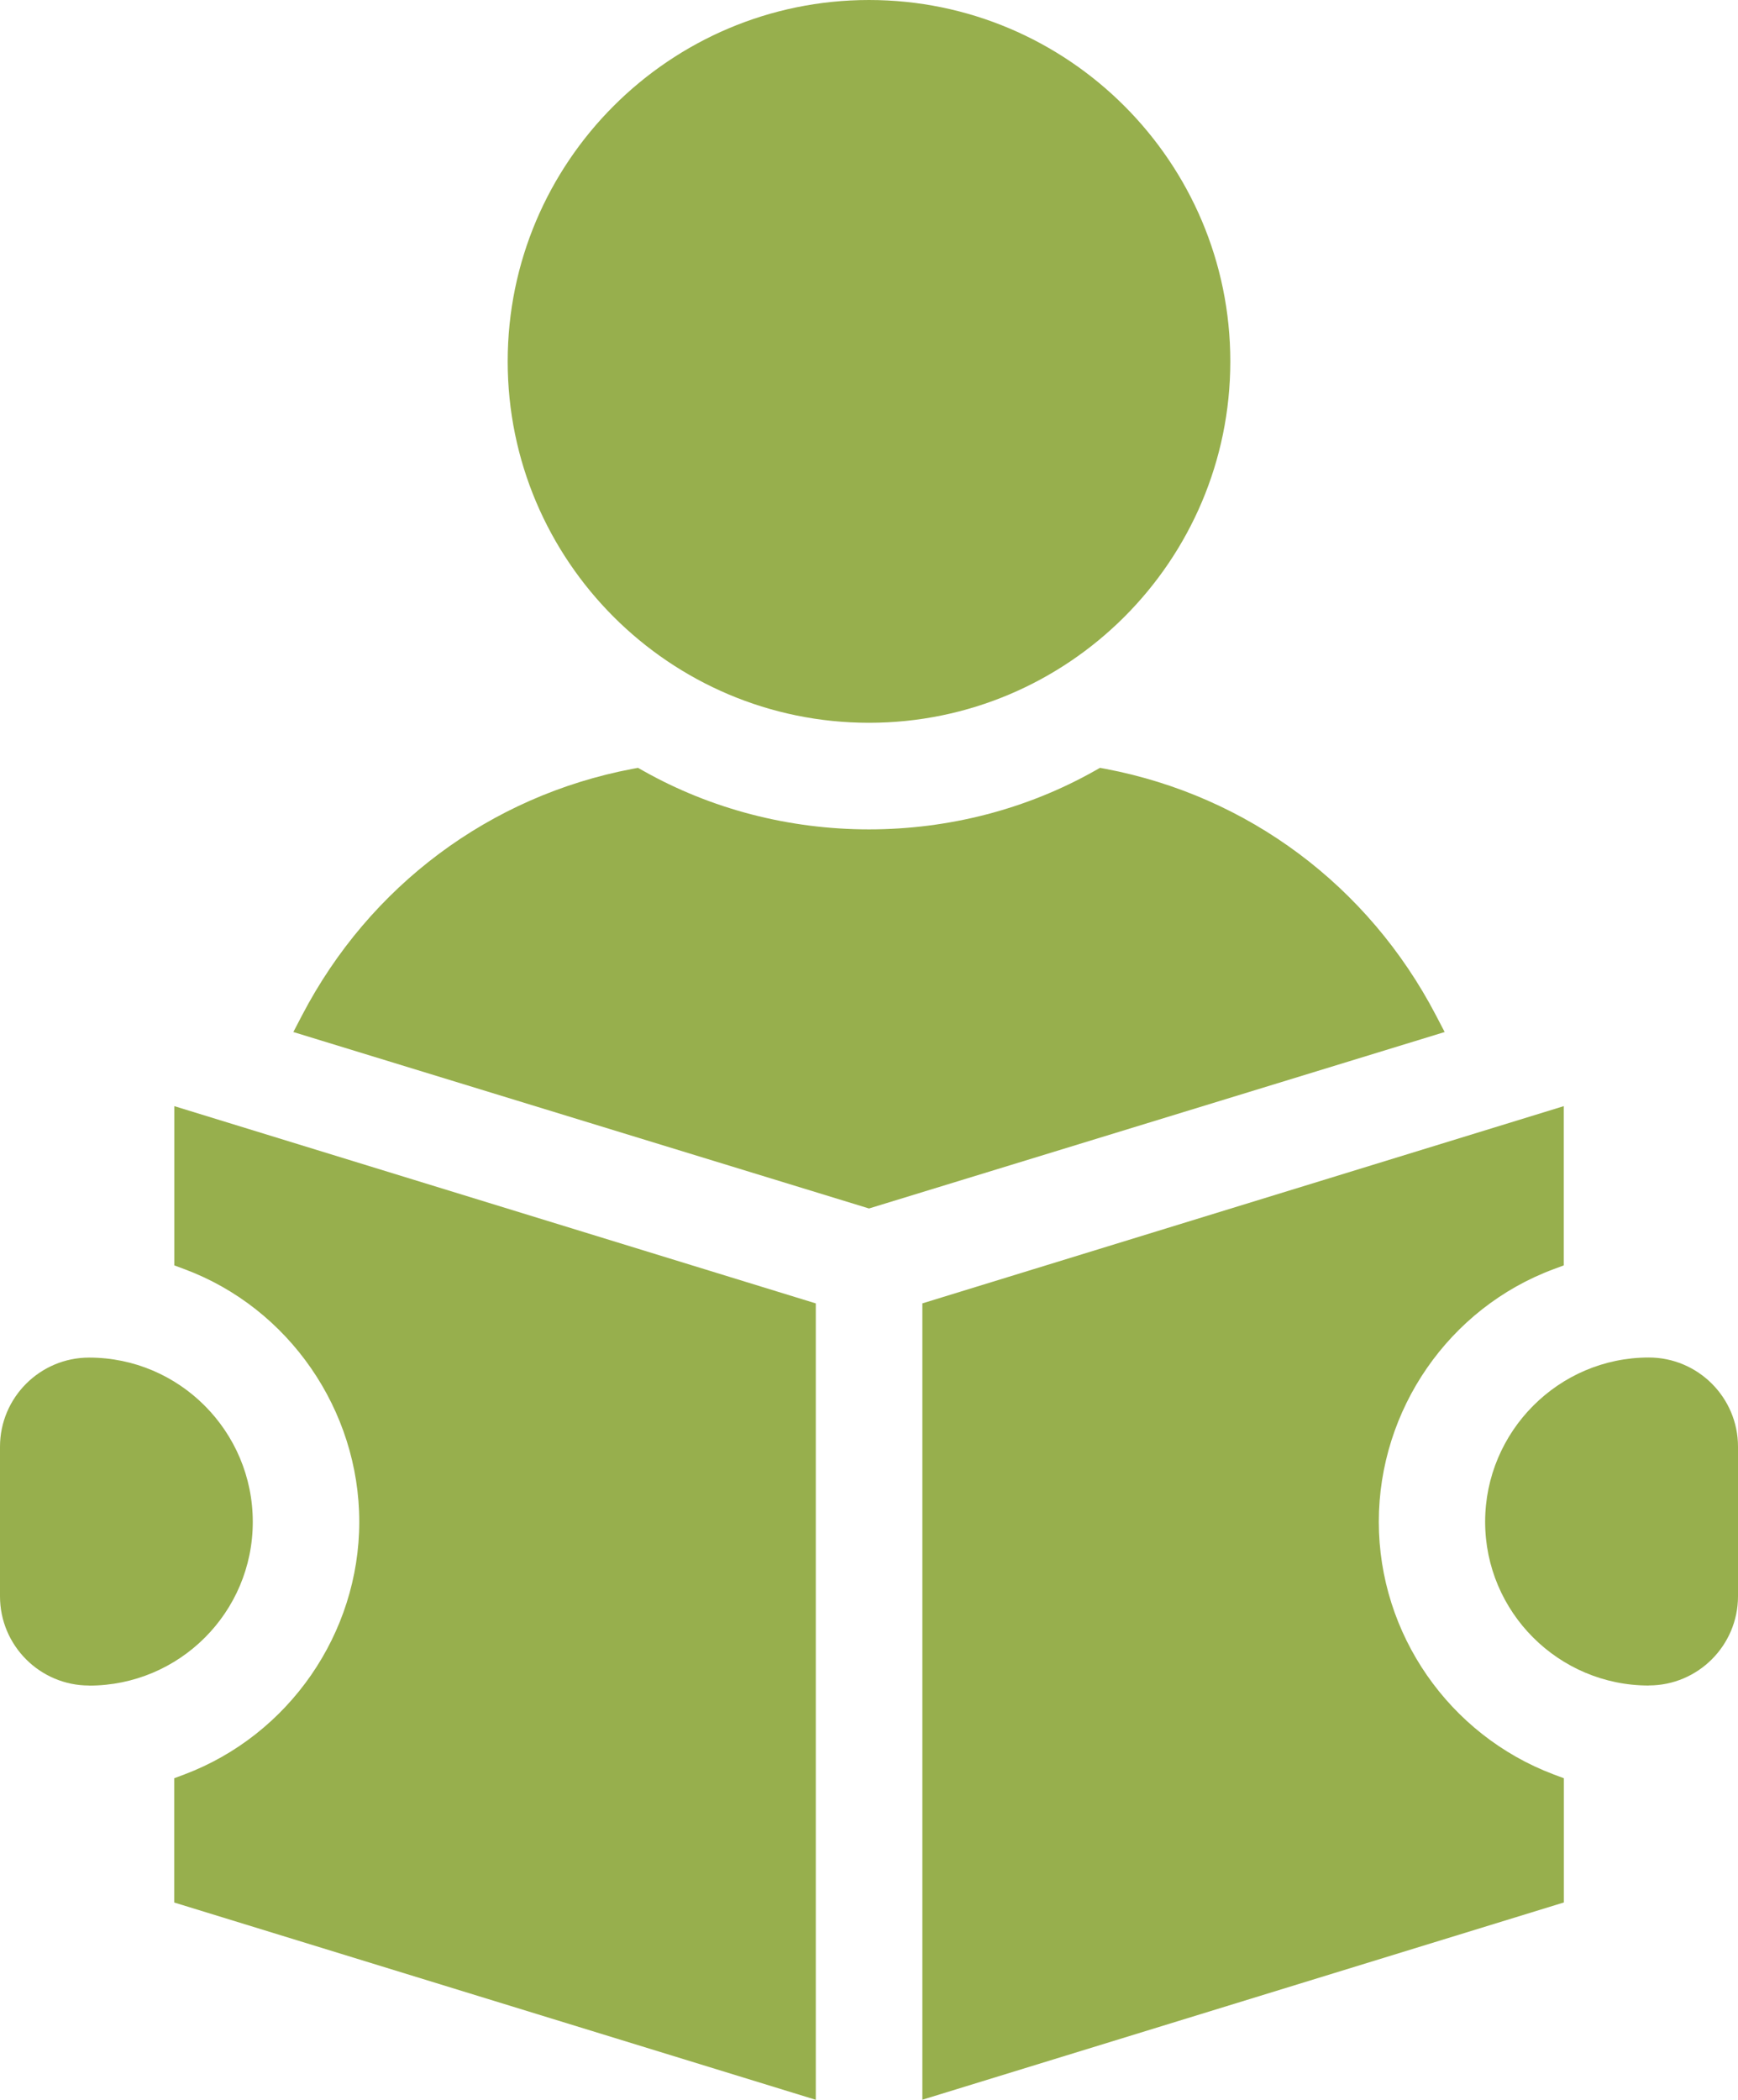<?xml version="1.0" encoding="UTF-8"?>
<svg id="uuid-faff85f7-d741-4870-92b3-f75d6b077284" data-name="Layer_1" xmlns="http://www.w3.org/2000/svg" viewBox="93.5 64.1 213 257.28">
  <path fill="#97af4d" d="M129.45,190.55l1.08-2.07c8.28-15.85,23.02-26.85,40.46-30.17l.7-.13.62.35c8.32,4.7,17.89,7.19,27.69,7.19s19.37-2.49,27.69-7.19l.62-.35.7.13c17.44,3.32,32.18,14.32,40.46,30.17l1.08,2.07-70.55,21.62-70.55-21.62Z"/>
  <path fill="#97af4d" d="M200,152.66c-24.42,0-44.28-19.86-44.28-44.28s19.87-44.28,44.28-44.28,44.28,19.86,44.28,44.28-19.86,44.28-44.28,44.28Z"/>
  <path fill="#97af4d" d="M114.85,297.2v-15.22l1.26-.47c12.81-4.84,21.42-17.28,21.42-30.95s-8.61-26.18-21.41-30.95l-1.26-.47v-19.51l78.62,24.17v97.58l-78.62-24.17Z"/>
  <path fill="#97af4d" d="M206.53,223.8l78.62-24.17v19.51l-1.26.47c-12.81,4.77-21.41,17.21-21.41,30.95s8.61,26.11,21.42,30.95l1.26.47v15.22l-78.62,24.17v-97.58Z"/>
  <path fill="#97af4d" d="M104.42,270.62c-6.02,0-10.92-4.9-10.92-10.93v-18.33c0-6.02,4.9-10.92,10.92-10.92,11.06,0,20.06,9.03,20.06,20.13s-9,20.06-20.06,20.06Z"/>
  <path fill="#97af4d" d="M295.57,270.62c-11.06,0-20.06-9-20.06-20.06s9-20.13,20.06-20.13c6.02,0,10.93,4.9,10.93,10.92v18.33c0,6.03-4.9,10.93-10.93,10.93Z"/>
</svg>
